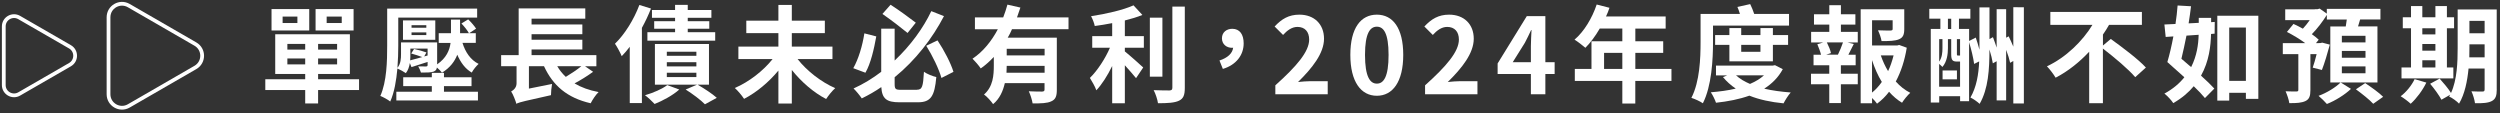 <svg width="663" height="30" viewBox="0 0 663 30" fill="none" xmlns="http://www.w3.org/2000/svg">
<rect x="0" y="0" width="663" height="30" fill="#333333" stroke="none"/>
<path d="M95.22 23.876H84.36V27.436H80.94V23.876H70.36V21.016H80.94V19.616H72.99V9.086H92.79V19.616H84.36V21.016H95.22V23.876ZM82.01 8.086H72.01V2.406H82.01V8.086ZM78.87 4.396H74.95V6.106H78.87V4.396ZM76.21 13.156H80.94V11.646H76.21V13.156ZM80.94 17.076V15.506H76.21V17.076H80.94ZM93.77 8.086H83.69V2.406H93.77V8.086ZM89.4 11.646H84.36V13.156H89.4V11.646ZM89.4 15.506H84.36V17.076H89.4V15.506ZM90.63 4.396H86.63V6.106H90.63V4.396Z" fill="white"/>
<path d="M108.69 16.737C108.52 17.747 108.21 18.667 107.63 19.397C107.15 19.057 106.01 18.417 105.39 18.167C105.11 21.277 104.58 24.527 103.49 26.927C102.93 26.447 101.59 25.727 100.86 25.447C102.57 21.666 102.68 16.147 102.68 12.147V2.287H126.54V4.667H105.62V12.117C105.62 13.857 105.56 15.927 105.4 17.997C106.3 16.877 106.35 15.507 106.35 14.297V11.247H115.93V17.067C118.37 15.386 119.23 13.317 119.49 11.387H116.35V8.807H119.6V5.197H122.01V8.807H124.36C123.97 8.077 123.13 7.017 122.37 6.227L124.16 5.137C124.94 5.867 125.84 6.927 126.26 7.597L124.44 8.797H126.18V11.377H122.65C123.41 13.837 124.81 15.916 126.93 16.947C126.31 17.506 125.5 18.487 125.11 19.247C123.35 18.237 122.14 16.527 121.27 14.517C120.6 16.257 119.39 17.937 117.21 19.277C116.9 18.857 116.4 18.357 115.87 17.907C115.79 18.467 115.53 18.777 114.97 18.997C114.24 19.247 113.12 19.247 111.64 19.247C111.47 18.717 111.19 18.047 110.91 17.597C111.78 17.627 112.76 17.627 112.98 17.627C113.29 17.597 113.4 17.517 113.4 17.237V16.427C111.94 16.907 110.43 17.377 109.12 17.797L108.7 16.737H108.69ZM117.73 24.326H126.75V26.647H105.11V24.326H114.52V22.847H106.93V20.497H114.52V19.317H117.74V20.497H125.05V22.847H117.74V24.326H117.73ZM106.87 10.557V5.407H115.44V10.557H106.87ZM108.83 12.907V14.387C108.83 14.917 108.83 15.447 108.77 16.007C109.69 15.757 110.79 15.447 111.99 15.137C111.18 14.827 109.97 14.437 109.05 14.187L109.81 12.987C110.87 13.207 112.3 13.607 113.09 13.907L112.5 14.967L113.4 14.717V12.897H108.84L108.83 12.907ZM109.14 7.357H113.06V6.687H109.14V7.357ZM109.14 9.297H113.06V8.597H109.14V9.297Z" fill="white"/>
<path d="M157.3 19.036C155.76 20.156 154 21.246 152.37 22.116C154.13 23.176 156.23 23.936 158.75 24.416C158.02 25.086 157.1 26.486 156.65 27.386C150.41 25.956 146.65 22.706 144.27 17.556H140.27V23.496L146.4 22.266C146.23 23.166 146.12 24.536 146.12 25.236C139.43 26.716 137.89 27.086 137.13 27.416L136.96 27.556C136.74 26.776 136.09 25.036 135.56 24.256C136.18 23.916 136.99 23.246 136.99 22.096V17.556H132.9V14.616H137.55V2.236H155.22V4.956H140.97V6.496H154.44V9.076H140.97V10.536H154.44V13.116H140.97V14.626H158.16V17.566H155.14L157.3 19.046V19.036ZM147.78 17.556C148.4 18.616 149.15 19.546 150.05 20.386C151.48 19.516 153.05 18.486 154.17 17.556H147.79H147.78Z" fill="white"/>
<path d="M172.641 2.267C171.971 3.977 171.161 5.707 170.231 7.387V27.326H167.011V12.407C166.311 13.327 165.611 14.167 164.881 14.897C164.571 14.117 163.651 12.377 163.091 11.597C165.641 9.137 168.101 5.217 169.561 1.317L172.641 2.267ZM180.151 23.737C178.441 25.277 175.781 26.706 173.601 27.576C173.011 26.936 171.811 25.787 171.051 25.257C173.261 24.617 175.591 23.607 176.961 22.567L180.151 23.747V23.737ZM179.031 4.727H172.901V2.657H179.031V1.287H182.391V2.657H188.661V4.727H182.391V5.627H188.101V7.617H182.391V8.537H189.671V10.777H171.691V8.537H179.031V7.617H173.491V5.627H179.031V4.727ZM184.991 22.447C186.811 23.506 188.941 24.887 190.091 25.947L186.951 27.657C185.891 26.567 183.671 24.887 181.831 23.737L184.881 22.447H173.681V11.667H188.021V22.447H185.001H184.991ZM184.681 13.717H176.841V14.807H184.681V13.717ZM184.681 16.487H176.841V17.607H184.681V16.487ZM184.681 19.287H176.841V20.437H184.681V19.287Z" fill="white"/>
<path d="M211.53 15.677C213.97 18.787 217.77 21.756 221.5 23.377C220.72 24.047 219.65 25.396 219.09 26.256C215.79 24.547 212.54 21.747 209.99 18.556V27.456H206.43V18.716C203.88 21.796 200.61 24.516 197.33 26.216C196.77 25.376 195.68 24.036 194.87 23.336C198.62 21.736 202.43 18.776 204.89 15.666H195.82V12.367H206.43V8.787H197.92V5.486H206.43V1.316H209.99V5.486H218.75V8.787H209.99V12.367H220.77V15.666H211.53V15.677Z" fill="white"/>
<path d="M232.39 9.656C231.8 12.956 230.91 16.876 229.51 19.286L226.29 18.086C227.66 15.676 228.73 12.126 229.23 8.846L232.39 9.656ZM243.15 23.796C244.58 23.796 244.8 22.986 245.03 19.036C245.84 19.626 247.33 20.216 248.31 20.436C247.86 25.476 246.88 27.126 243.44 27.126H238.54C235.1 27.126 233.92 26.176 233.72 23.096C232.1 24.216 230.33 25.226 228.54 26.096C228.04 25.336 227.03 24.106 226.36 23.466C228.96 22.286 231.43 20.776 233.7 19.046V7.596H237.26V16.056C241.49 12.076 244.85 7.436 246.98 2.956L250.34 4.276C247.29 10.126 242.89 15.896 237.26 20.486V22.196C237.26 23.626 237.48 23.816 238.91 23.816H243.17L243.15 23.796ZM240.68 8.736C239.06 7.396 236.2 5.206 234.02 3.696L236.18 1.256C238.45 2.716 241.28 4.786 242.87 6.016L240.69 8.736H240.68ZM248.63 10.716C250.39 13.346 252.16 16.766 252.86 19.056L249.67 20.676C249.03 18.356 247.29 14.766 245.64 12.136L248.64 10.706L248.63 10.716Z" fill="white"/>
<path d="M268.37 7.777C268.06 8.537 267.67 9.257 267.25 9.987H280.27V23.817C280.27 25.466 279.96 26.367 278.81 26.867C277.72 27.397 276.12 27.427 273.85 27.427C273.71 26.507 273.26 25.107 272.84 24.206C274.27 24.287 275.89 24.287 276.37 24.287C276.85 24.257 277.01 24.117 277.01 23.727V22.047H266.48C266 24.147 265.11 26.187 263.37 27.617C262.92 26.917 261.66 25.517 260.96 25.067C263.37 22.966 263.56 19.967 263.56 17.367V15.097C262.5 16.217 261.38 17.257 260.09 18.147C259.59 17.387 258.55 16.186 257.91 15.566C260.74 13.687 262.98 10.867 264.63 7.757H258.55V4.617H266.05C266.5 3.467 266.86 2.347 267.17 1.227L270.61 2.007C270.33 2.877 270.02 3.747 269.71 4.607H283.37V7.747H268.33L268.37 7.777ZM277.03 19.287V17.467H266.98C266.98 18.057 266.95 18.647 266.92 19.287H277.03ZM277.03 12.937H266.98V14.697H277.03V12.937Z" fill="white"/>
<path d="M298.31 9.576H303.35V12.656H298.31V13.636C299.71 14.757 302.45 17.216 303.18 17.896L301.28 20.726C300.58 19.856 299.4 18.517 298.31 17.306V27.387H294.95V17.506C293.72 20.026 292.26 22.346 290.75 23.946C290.41 22.936 289.57 21.537 289.04 20.666C291.03 18.736 293.1 15.566 294.36 12.656H289.66V9.576H294.95V6.136C293.38 6.446 291.81 6.696 290.33 6.896C290.19 6.136 289.74 4.997 289.35 4.297C293.41 3.677 297.89 2.647 300.61 1.417L302.96 3.966C301.59 4.526 299.99 5.007 298.31 5.427V9.596V9.576ZM308.27 20.326H304.94V4.677H308.27V20.326ZM314.21 1.756V23.287C314.21 25.276 313.82 26.146 312.67 26.706C311.52 27.266 309.67 27.377 307.1 27.377C306.96 26.396 306.46 24.857 305.95 23.907C307.77 23.986 309.59 23.986 310.15 23.986C310.68 23.956 310.91 23.817 310.91 23.256V1.756H314.21Z" fill="white"/>
<path d="M323.42 16.037C325.58 15.337 326.86 14.137 327.03 12.647C326.95 12.677 326.83 12.677 326.72 12.677C325.32 12.677 324.06 11.777 324.06 10.157C324.06 8.537 325.32 7.637 326.8 7.637C328.79 7.637 329.82 9.147 329.82 11.497C329.82 14.657 327.78 17.237 324.3 18.277L323.4 16.037H323.42Z" fill="white"/>
<path d="M338.23 22.617C343.86 17.577 347.19 13.687 347.19 10.497C347.19 8.397 346.04 7.137 344.08 7.137C342.57 7.137 341.31 8.117 340.27 9.267L338.03 7.027C339.93 5.007 341.78 3.887 344.61 3.887C348.53 3.887 351.13 6.407 351.13 10.267C351.13 14.127 348.02 18.047 344.24 21.747C345.28 21.637 346.65 21.527 347.6 21.527H352.11V24.997H338.22V22.617H338.23Z" fill="white"/>
<path d="M358.11 14.557C358.11 7.387 360.91 3.887 365.14 3.887C369.37 3.887 372.14 7.417 372.14 14.557C372.14 21.697 369.34 25.397 365.14 25.397C360.94 25.397 358.11 21.697 358.11 14.557ZM368.25 14.557C368.25 8.757 366.91 7.077 365.14 7.077C363.37 7.077 362 8.757 362 14.557C362 20.357 363.34 22.177 365.14 22.177C366.94 22.177 368.25 20.387 368.25 14.557Z" fill="white"/>
<path d="M377.94 22.617C383.57 17.577 386.9 13.687 386.9 10.497C386.9 8.397 385.75 7.137 383.79 7.137C382.28 7.137 381.02 8.117 379.98 9.267L377.74 7.027C379.64 5.007 381.49 3.887 384.32 3.887C388.24 3.887 390.84 6.407 390.84 10.267C390.84 14.127 387.73 18.047 383.95 21.747C384.99 21.637 386.36 21.527 387.31 21.527H391.82V24.997H377.93V22.617H377.94Z" fill="white"/>
<path d="M412.29 19.627H409.83V25.007H405.99V19.627H397.17V16.826L404.9 4.287H409.83V16.497H412.29V19.637V19.627ZM405.99 16.487V12.257C405.99 11.057 406.1 9.177 406.16 7.977H406.05C405.55 9.067 404.99 10.216 404.4 11.336L401.18 16.487H406H405.99Z" fill="white"/>
<path d="M443.261 21.466H433.681V27.456H430.241V21.466H417.641V18.276H422.061V10.936H430.241V7.576H424.251C423.101 9.566 421.761 11.356 420.441 12.676C419.801 12.116 418.371 10.996 417.561 10.516C420.081 8.386 422.241 4.806 423.441 1.196L426.831 2.066C426.581 2.846 426.271 3.606 425.911 4.366H441.731V7.586H433.691V10.946H441.081V14.026H433.691V18.286H443.271V21.476L443.261 21.466ZM430.241 18.276V14.016H425.401V18.276H430.241Z" fill="white"/>
<path d="M454.291 11.117C454.291 15.816 453.931 22.817 451.601 27.387C450.931 26.907 449.421 26.206 448.551 25.956C450.791 21.646 450.991 15.396 450.991 11.146V3.696H461.431C461.231 3.056 461.011 2.376 460.761 1.846L464.151 1.086C464.541 1.866 464.931 2.827 465.211 3.687H474.451V6.797H454.291V11.106V11.117ZM472.801 18.336C471.621 20.516 469.941 22.197 467.871 23.517C470.001 24.017 472.351 24.326 474.901 24.526C474.261 25.227 473.421 26.567 473.001 27.407C469.581 27.067 466.561 26.427 463.931 25.366C461.271 26.317 458.251 26.907 455.081 27.247C454.831 26.466 454.211 25.206 453.711 24.476C456.031 24.276 458.271 23.997 460.321 23.497C459.031 22.627 457.881 21.596 456.931 20.446L458.051 19.997H455.081V17.396H470.141L470.731 17.287L472.801 18.346V18.336ZM458.631 16.267V11.896H454.851V9.297H458.631V7.446H461.771V9.297H466.871V7.446H470.171V9.297H474.201V11.896H470.171V16.267H458.631ZM460.401 19.986C461.381 20.887 462.641 21.637 464.101 22.256C465.531 21.637 466.761 20.916 467.801 19.986H460.411H460.401ZM461.771 11.896V13.746H466.871V11.896H461.771Z" fill="white"/>
<path d="M488.2 8.456H492.68V11.257H489.94L491.62 11.677C491.14 12.656 490.64 13.607 490.19 14.507H492.12V17.306H488.2V19.547H492.68V22.346H488.2V27.326H485.12V22.346H480.28V19.547H485.12V17.306H480.95V14.507H482.94C482.74 13.666 482.32 12.607 481.96 11.736L483.53 11.257H480.31V8.456H485.13V6.526H481.07V3.787H485.13V1.376H488.21V3.787H492.05V6.526H488.21V8.456H488.2ZM487.42 14.496C487.92 13.457 488.43 12.257 488.76 11.246H484.48C484.96 12.197 485.43 13.316 485.57 14.076L484.31 14.496H487.42ZM505.67 12.656C505.14 15.957 504.16 19.017 502.76 21.616C503.88 22.877 505.17 23.887 506.6 24.616C505.9 25.236 504.92 26.436 504.42 27.247C503.16 26.486 502.01 25.506 500.98 24.336C500.06 25.566 498.99 26.607 497.79 27.497C497.48 27.017 496.98 26.486 496.47 25.986V27.387H493.45V2.466H505.01V7.726C505.01 9.156 504.7 9.966 503.61 10.416C502.55 10.867 501.03 10.896 498.99 10.896C498.85 9.996 498.43 8.857 498.04 8.037C499.41 8.097 500.95 8.096 501.37 8.096C501.79 8.066 501.93 7.987 501.93 7.677V5.376H496.47V12.066H503.13L503.66 11.927L505.68 12.656H505.67ZM496.46 24.556C497.47 23.747 498.31 22.796 499.06 21.726C498 20.016 497.16 18.056 496.46 15.956V24.556ZM498.79 14.696C499.29 16.156 499.94 17.576 500.72 18.866C501.34 17.576 501.81 16.146 502.18 14.696H498.79Z" fill="white"/>
<path d="M536.73 1.956V27.436H533.93V16.176L533.09 16.656C532.89 15.706 532.5 14.446 532.03 13.216V26.626H529.51V16.236L528.5 16.796C528.33 15.786 528.02 14.446 527.6 13.126C527.6 18.336 527.32 23.516 525 27.546C524.44 27.016 523.32 26.206 522.56 25.866C524.16 23.096 524.72 19.786 524.88 16.286L523.54 16.956C523.34 15.416 522.78 13.066 522.2 11.186V26.836H519.82V25.516H514.28V27.196H512.04V7.676H514.59V4.956H511.65V2.356H522.54V4.956H519.52V7.676H522.21V10.866L523.97 9.966C524.31 10.976 524.67 12.066 524.95 13.186V1.956H527.61V10.356L528.53 9.856C528.87 10.726 529.2 11.706 529.51 12.626V2.436H532.03V9.996L532.7 9.636C533.12 10.506 533.57 11.456 533.93 12.376V1.906L536.73 1.936V1.956ZM519.81 22.986V16.326H519.03C517.8 16.326 517.46 15.966 517.46 14.366V10.386H516.59V12.796C516.59 14.336 516.34 16.356 515.13 17.756C514.93 17.536 514.57 17.196 514.26 16.946V22.996H519.8L519.81 22.986ZM514.27 10.386V16.346C515.05 15.226 515.14 13.886 515.14 12.766V10.386H514.27ZM515.17 18.696H518.98V21.046H515.17V18.696ZM516.59 7.696H517.46V4.976H516.59V7.696ZM519.81 10.386H518.97V14.306C518.97 14.666 519.03 14.726 519.22 14.726H519.81V10.386Z" fill="white"/>
<path d="M559.771 10.326C562.771 12.486 567.081 15.707 569.091 17.916L566.261 20.466C564.521 18.396 560.721 15.207 557.691 12.877V27.377H554.051V13.716C551.501 16.436 548.511 18.866 545.151 20.606C544.621 19.706 543.581 18.336 542.851 17.586C547.951 15.206 552.311 10.866 554.921 6.586H543.751V3.167H568.031V6.586H559.321C558.841 7.456 558.281 8.326 557.701 9.166V12.076L559.771 10.336V10.326Z" fill="white"/>
<path d="M586.37 5.877L587.35 5.817L587.32 8.927L586.37 9.007C586.29 12.227 585.84 16.256 583.71 20.067C585.11 21.326 586.37 22.527 587.24 23.487L584.75 26.007C584.02 25.107 582.99 24.017 581.78 22.867C580.44 24.487 578.67 26.007 576.35 27.347C575.87 26.587 574.75 25.387 574 24.826C576.3 23.567 578.03 22.087 579.29 20.487C577.75 19.087 576.15 17.686 574.78 16.456C575.34 14.607 575.9 12.197 576.38 9.657L574.34 9.797L574 6.497C574.9 6.467 575.88 6.417 576.94 6.357C577.19 4.677 577.39 2.997 577.5 1.457L581.06 1.657C580.89 3.087 580.67 4.657 580.42 6.197L583.11 6.057V4.737H586.39V5.887L586.37 5.877ZM579.85 9.457C579.43 11.617 578.95 13.736 578.51 15.586C579.32 16.287 580.22 17.047 581.09 17.797C582.6 14.827 583.02 11.747 583.08 9.227L579.86 9.447L579.85 9.457ZM598.91 4.167V26.227H595.61V24.607H591.19V26.677H588.03V4.167H598.92H598.91ZM595.61 21.447V7.307H591.19V21.447H595.61Z" fill="white"/>
<path d="M630.52 21.866H618V7.026H622.09C622.2 6.406 622.29 5.796 622.37 5.176H617.08V3.946C615.99 5.706 614.53 7.616 613.1 9.066C613.83 9.566 614.44 10.076 614.92 10.526L614.19 11.446H614.95V11.416H615.4L615.85 11.306L617.87 11.836C617.25 14.156 616.44 16.846 615.77 18.556L613.33 17.936C613.67 17.016 614.03 15.696 614.37 14.356H612.72V23.876C612.72 25.446 612.44 26.286 611.43 26.786C610.39 27.286 608.99 27.376 607.12 27.346C607.01 26.446 606.53 25.106 606.14 24.206C607.32 24.266 608.63 24.266 609.02 24.266C609.41 24.236 609.52 24.156 609.52 23.816V14.356H605.4V11.446H611.36C609.93 10.386 608.08 9.266 606.49 8.476L608.23 6.346C609.01 6.686 609.85 7.126 610.72 7.606C611.34 6.936 611.98 6.146 612.54 5.336H606.04V2.476H613.88V2.446H614.58L615.17 2.276L617.07 3.616V2.356H631.29V5.156H625.91L625.35 7.006H630.5V21.846L630.52 21.866ZM623.47 23.576C621.9 25.086 619.3 26.716 617.09 27.576C616.56 26.956 615.58 26.006 614.88 25.416C617.06 24.636 619.53 23.096 620.73 21.856L623.47 23.566V23.576ZM627.33 9.486H621.06V11.246H627.33V9.486ZM627.33 13.516H621.06V15.306H627.33V13.516ZM627.33 17.606H621.06V19.426H627.33V17.606ZM627.25 22.036C628.79 23.076 630.95 24.586 632.01 25.676L629.38 27.526C628.43 26.466 626.36 24.836 624.79 23.686L627.25 22.036Z" fill="white"/>
<path d="M643.46 21.916C642.48 23.956 640.83 26.146 639.32 27.516C638.7 26.926 637.42 25.976 636.66 25.526C638.12 24.436 639.57 22.666 640.36 20.986L643.47 21.906L643.46 21.916ZM650.63 20.796H636.88V17.886H639.4V7.496H637.22V4.586H639.4V1.616H642.4V4.586H645.87V1.616H648.92V4.586H650.82V7.496H648.92V17.886H650.63V20.796ZM642.4 7.496V9.116H645.87V7.496H642.4ZM642.4 13.436H645.87V11.676H642.4V13.436ZM642.4 17.886H645.87V15.986H642.4V17.886ZM662.14 23.736C662.14 25.386 661.83 26.256 660.85 26.786C659.87 27.316 658.44 27.406 656.37 27.376C656.26 26.506 655.84 25.056 655.42 24.216C656.62 24.296 657.97 24.276 658.36 24.276C658.78 24.276 658.92 24.136 658.92 23.686V18.166H654.66C654.35 21.466 653.65 24.966 652.14 27.486C651.61 26.896 650.24 25.886 649.51 25.606C649.59 25.436 649.71 25.296 649.79 25.126L647.47 26.446C646.91 25.356 645.57 23.506 644.47 22.216L646.99 20.846C648 21.966 649.31 23.506 650.01 24.656C651.63 21.156 651.77 16.426 651.77 12.786V2.506H662.13V23.726L662.14 23.736ZM658.92 15.196V11.756H654.89V12.796C654.89 13.526 654.89 14.336 654.86 15.206H658.92V15.196ZM654.89 5.536V8.816H658.92V5.536H654.89Z" fill="white"/>
<path d="M51.82 17.887L34.15 28.086C31.76 29.466 28.78 27.746 28.78 24.986V4.586C28.78 1.826 31.76 0.106 34.15 1.486L51.82 11.687C54.21 13.066 54.21 16.506 51.82 17.887Z" stroke="white" stroke-miterlimit="10"/>
<path d="M18.56 17.146L5.09 24.916C3.27 25.966 1 24.656 1 22.556V7.006C1 4.906 3.27 3.596 5.09 4.646L18.56 12.416C20.38 13.466 20.38 16.096 18.56 17.146Z" stroke="white" stroke-miterlimit="10"/>
</svg>
